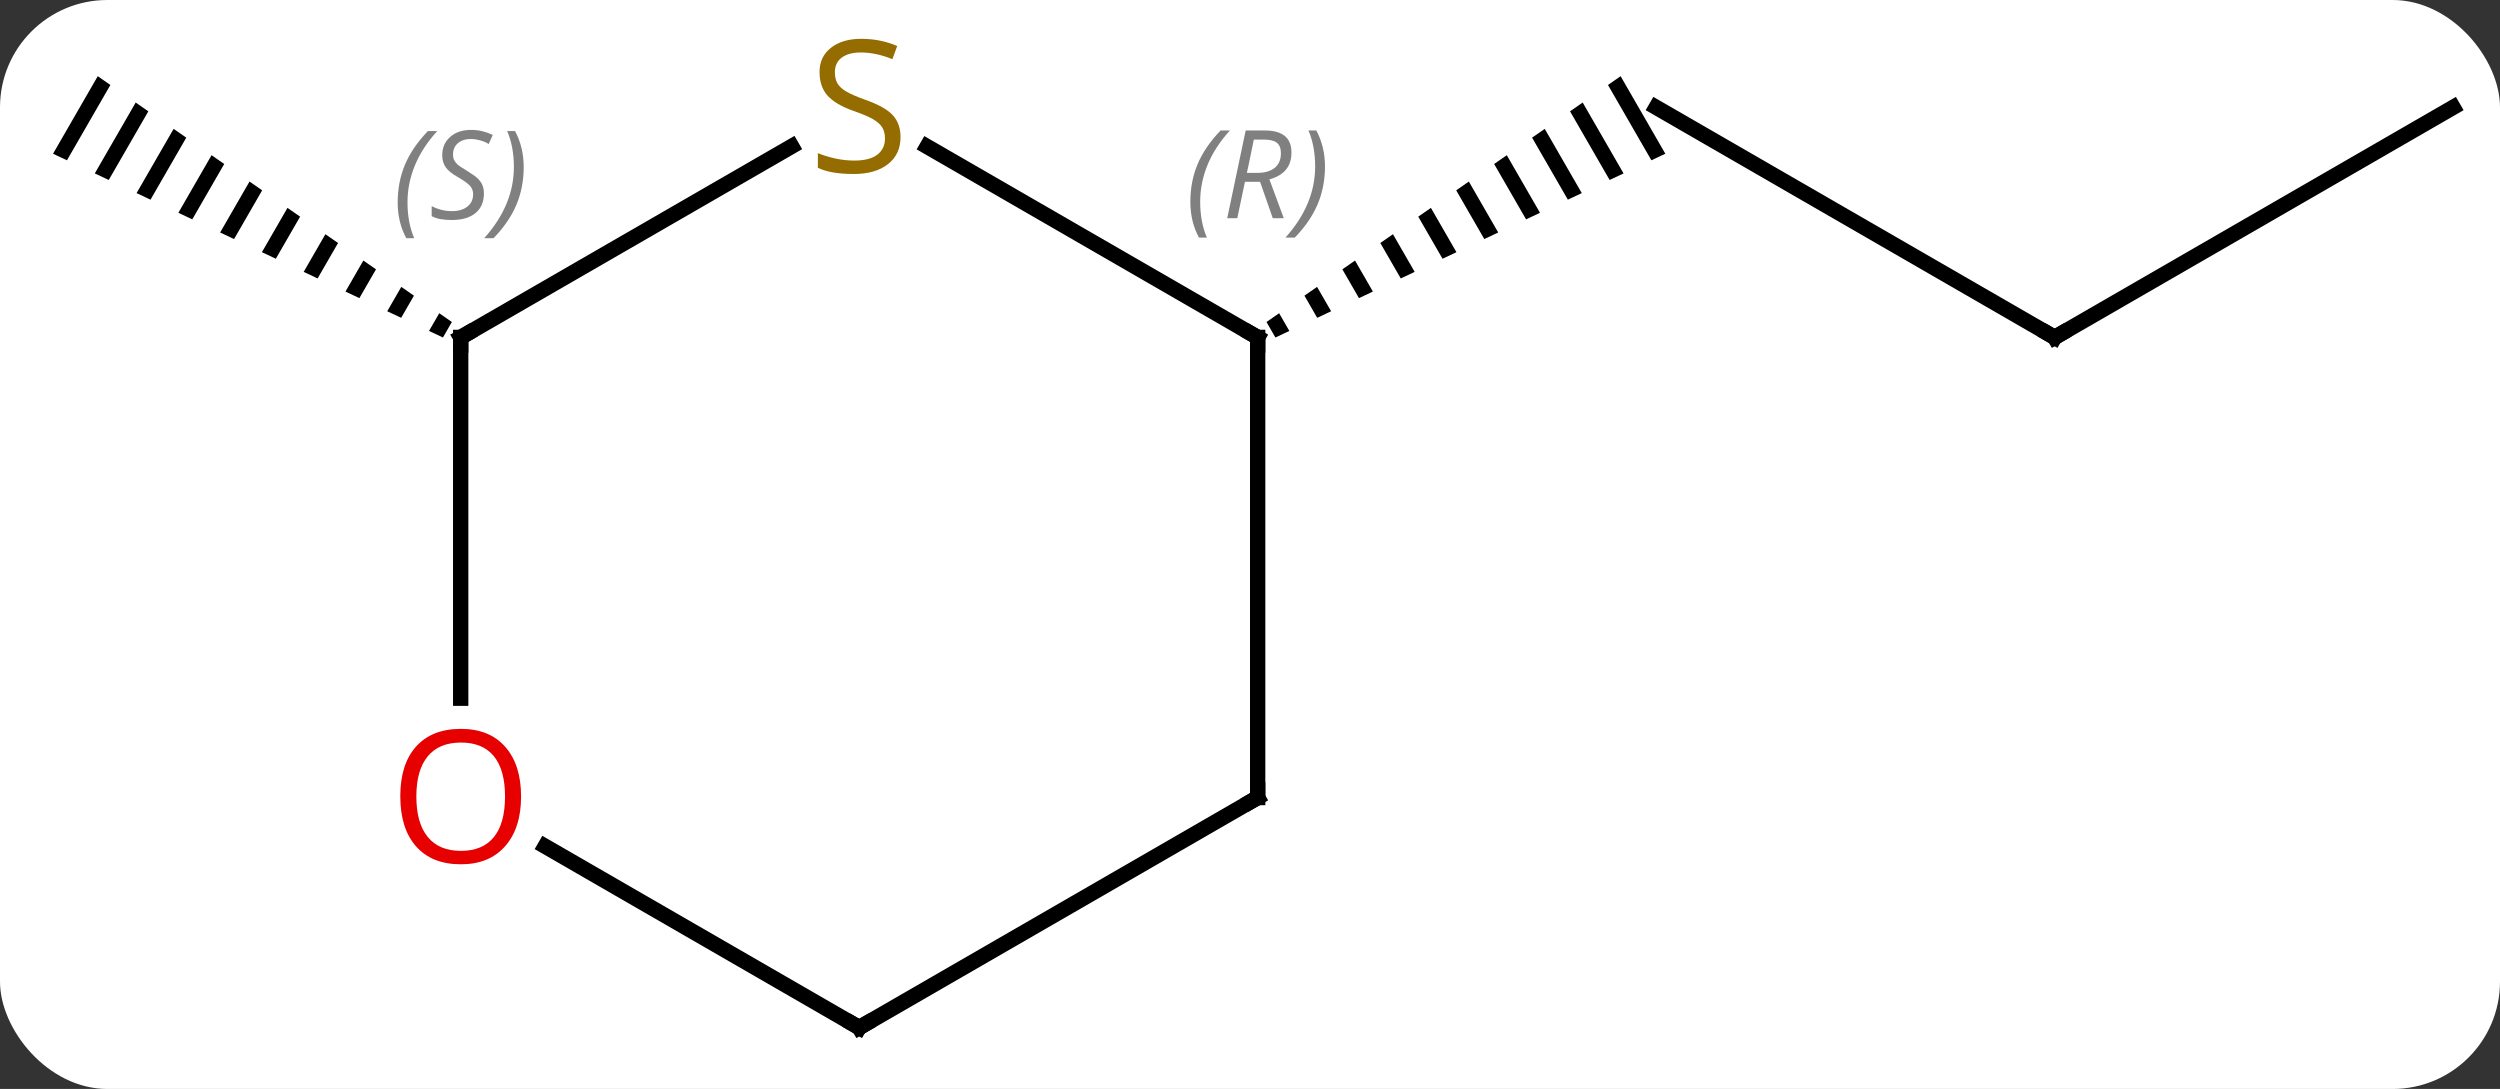 <svg width="163" viewBox="0 0 163 71" style="fill-opacity:1; color-rendering:auto; color-interpolation:auto; text-rendering:auto; stroke:black; stroke-linecap:square; stroke-miterlimit:10; shape-rendering:auto; stroke-opacity:1; fill:black; stroke-dasharray:none; font-weight:normal; stroke-width:1; font-family:'Open Sans'; font-style:normal; stroke-linejoin:miter; font-size:12; stroke-dashoffset:0; image-rendering:auto;" height="71" class="cas-substance-image" xmlns:xlink="http://www.w3.org/1999/xlink" xmlns="http://www.w3.org/2000/svg"><rect x="0" y="0" width="163" height="71" fill="#333333" stroke="none"/><svg class="cas-substance-single-component"><rect y="0" x="0" width="163" stroke="none" ry="7" rx="7" height="71" fill="white" class="cas-substance-group"/><svg y="0" x="0" width="163" viewBox="0 0 163 71" style="fill:black;" height="71" class="cas-substance-single-component-image"><svg><g><g transform="translate(82,37)" style="text-rendering:geometricPrecision; color-rendering:optimizeQuality; color-interpolation:linearRGB; stroke-linecap:butt; image-rendering:optimizeQuality;"><line y2="-15" y1="-30" x2="51.963" x1="25.98" style="fill:none;"/><path style="stroke:none;" d="M23.664 -32.032 L22.84 -31.46 L22.84 -31.46 L25.671 -26.549 L25.671 -26.549 L26.579 -26.977 L26.579 -26.977 L23.664 -32.032 ZM21.191 -30.315 L20.366 -29.742 L20.366 -29.742 L22.948 -25.265 L22.948 -25.265 L23.855 -25.694 L23.855 -25.694 L21.191 -30.315 ZM18.717 -28.598 L17.892 -28.025 L17.892 -28.025 L20.224 -23.982 L20.224 -23.982 L21.132 -24.41 L21.132 -24.41 L18.717 -28.598 ZM16.243 -26.881 L15.418 -26.308 L15.418 -26.308 L17.5 -22.698 L18.408 -23.126 L18.408 -23.126 L16.243 -26.881 ZM13.769 -25.163 L12.944 -24.591 L12.944 -24.591 L14.776 -21.414 L14.776 -21.414 L15.684 -21.842 L15.684 -21.842 L13.769 -25.163 ZM11.295 -23.446 L10.47 -22.874 L10.47 -22.874 L12.053 -20.13 L12.053 -20.13 L12.96 -20.558 L12.96 -20.558 L11.295 -23.446 ZM8.821 -21.729 L7.996 -21.157 L7.996 -21.157 L9.329 -18.846 L10.237 -19.274 L10.237 -19.274 L8.821 -21.729 ZM6.347 -20.012 L5.522 -19.44 L5.522 -19.44 L6.605 -17.562 L6.605 -17.562 L7.513 -17.99 L7.513 -17.99 L6.347 -20.012 ZM3.873 -18.295 L3.049 -17.723 L3.049 -17.723 L3.881 -16.279 L3.881 -16.279 L4.789 -16.706 L4.789 -16.706 L3.873 -18.295 ZM1.399 -16.578 L0.575 -16.005 L0.575 -16.005 L1.157 -14.995 L1.157 -14.995 L2.065 -15.423 L2.065 -15.423 L1.399 -16.578 Z"/><line y2="-30" y1="-15" x2="77.943" x1="51.963" style="fill:none;"/><path style="stroke:none;" d="M-75.627 -32.032 L-78.542 -26.977 L-77.634 -26.549 L-74.803 -31.46 L-75.627 -32.032 ZM-73.153 -30.315 L-75.819 -25.694 L-74.91 -25.265 L-72.329 -29.742 L-73.153 -30.315 ZM-70.68 -28.598 L-73.095 -24.41 L-72.187 -23.982 L-69.855 -28.025 L-70.68 -28.598 ZM-68.206 -26.881 L-70.371 -23.126 L-69.463 -22.698 L-67.381 -26.308 L-68.206 -26.881 ZM-65.732 -25.163 L-67.647 -21.842 L-66.739 -21.414 L-64.907 -24.591 L-65.732 -25.163 ZM-63.258 -23.446 L-64.923 -20.558 L-64.016 -20.13 L-62.433 -22.874 L-63.258 -23.446 ZM-60.784 -21.729 L-62.2 -19.274 L-62.2 -19.274 L-61.292 -18.846 L-59.959 -21.157 L-59.959 -21.157 L-60.784 -21.729 ZM-58.31 -20.012 L-59.476 -17.99 L-58.568 -17.562 L-58.568 -17.562 L-57.485 -19.44 L-58.31 -20.012 ZM-55.836 -18.295 L-56.752 -16.706 L-56.752 -16.706 L-55.844 -16.279 L-55.011 -17.723 L-55.011 -17.723 L-55.836 -18.295 ZM-53.362 -16.578 L-54.028 -15.423 L-54.028 -15.423 L-53.12 -14.995 L-52.538 -16.005 L-52.538 -16.005 L-53.362 -16.578 Z"/><line y2="-27.444" y1="-15" x2="-21.553" x1="0" style="fill:none;"/><line y2="15" y1="-15" x2="0" x1="0" style="fill:none;"/><line y2="-15" y1="-27.459" x2="-51.963" x1="-30.382" style="fill:none;"/><line y2="30" y1="15" x2="-25.98" x1="0" style="fill:none;"/><line y2="8.523" y1="-15" x2="-51.963" x1="-51.963" style="fill:none;"/><line y2="18.178" y1="30" x2="-46.458" x1="-25.98" style="fill:none;"/><path style="fill:none; stroke-miterlimit:5;" d="M51.53 -15.25 L51.963 -15 L52.396 -15.25"/><path style="fill:none; stroke-miterlimit:5;" d="M-0.433 -15.25 L0 -15 L-0 -14.5"/></g><g transform="translate(82,37)" style="stroke-linecap:butt; font-size:8.4px; fill:gray; text-rendering:geometricPrecision; image-rendering:optimizeQuality; color-rendering:optimizeQuality; font-family:'Open Sans'; font-style:italic; stroke:gray; color-interpolation:linearRGB; stroke-miterlimit:5;"><path style="stroke:none;" d="M-4.389 -23.836 Q-4.389 -25.164 -3.92 -26.289 Q-3.451 -27.414 -2.42 -28.492 L-1.81 -28.492 Q-2.779 -27.43 -3.264 -26.258 Q-3.748 -25.086 -3.748 -23.852 Q-3.748 -22.523 -3.311 -21.508 L-3.826 -21.508 Q-4.389 -22.539 -4.389 -23.836 ZM-0.829 -25.148 L-1.329 -22.773 L-1.985 -22.773 L-0.782 -28.492 L0.468 -28.492 Q2.203 -28.492 2.203 -27.055 Q2.203 -25.695 0.765 -25.305 L1.703 -22.773 L0.984 -22.773 L0.156 -25.148 L-0.829 -25.148 ZM-0.251 -27.898 Q-0.641 -25.977 -0.704 -25.727 L-0.047 -25.727 Q0.703 -25.727 1.109 -26.055 Q1.515 -26.383 1.515 -27.008 Q1.515 -27.477 1.257 -27.688 Q1 -27.898 0.406 -27.898 L-0.251 -27.898 ZM4.389 -26.148 Q4.389 -24.82 3.912 -23.688 Q3.436 -22.555 2.42 -21.508 L1.81 -21.508 Q3.748 -23.664 3.748 -26.148 Q3.748 -27.477 3.311 -28.492 L3.826 -28.492 Q4.389 -27.43 4.389 -26.148 Z"/></g><g transform="translate(82,37)" style="stroke-linecap:butt; fill:rgb(148,108,0); text-rendering:geometricPrecision; color-rendering:optimizeQuality; image-rendering:optimizeQuality; font-family:'Open Sans'; stroke:rgb(148,108,0); color-interpolation:linearRGB; stroke-miterlimit:5;"><path style="stroke:none;" d="M-23.285 -28.062 Q-23.285 -26.938 -24.105 -26.297 Q-24.925 -25.656 -26.332 -25.656 Q-27.863 -25.656 -28.675 -26.062 L-28.675 -27.016 Q-28.144 -26.797 -27.527 -26.664 Q-26.91 -26.531 -26.3 -26.531 Q-25.3 -26.531 -24.8 -26.914 Q-24.3 -27.297 -24.3 -27.969 Q-24.3 -28.406 -24.48 -28.695 Q-24.66 -28.984 -25.074 -29.227 Q-25.488 -29.469 -26.347 -29.766 Q-27.535 -30.188 -28.05 -30.773 Q-28.566 -31.359 -28.566 -32.312 Q-28.566 -33.297 -27.824 -33.883 Q-27.082 -34.469 -25.847 -34.469 Q-24.582 -34.469 -23.503 -34 L-23.816 -33.141 Q-24.878 -33.578 -25.878 -33.578 Q-26.675 -33.578 -27.121 -33.242 Q-27.566 -32.906 -27.566 -32.297 Q-27.566 -31.859 -27.402 -31.57 Q-27.238 -31.281 -26.847 -31.047 Q-26.457 -30.812 -25.644 -30.516 Q-24.3 -30.047 -23.793 -29.492 Q-23.285 -28.938 -23.285 -28.062 Z"/><path style="fill:none; stroke:black;" d="M0 14.5 L0 15 L-0.433 15.25"/><path style="fill:none; stroke:black;" d="M-51.53 -15.25 L-51.963 -15 L-51.963 -14.5"/></g><g transform="translate(82,37)" style="stroke-linecap:butt; font-size:8.4px; fill:gray; text-rendering:geometricPrecision; image-rendering:optimizeQuality; color-rendering:optimizeQuality; font-family:'Open Sans'; font-style:italic; stroke:gray; color-interpolation:linearRGB; stroke-miterlimit:5;"><path style="stroke:none;" d="M-56.071 -23.797 Q-56.071 -25.125 -55.602 -26.25 Q-55.134 -27.375 -54.102 -28.453 L-53.493 -28.453 Q-54.462 -27.391 -54.946 -26.219 Q-55.431 -25.047 -55.431 -23.812 Q-55.431 -22.484 -54.993 -21.469 L-55.509 -21.469 Q-56.071 -22.5 -56.071 -23.797 ZM-50.449 -24.391 Q-50.449 -23.562 -50.996 -23.109 Q-51.542 -22.656 -52.542 -22.656 Q-52.949 -22.656 -53.261 -22.711 Q-53.574 -22.766 -53.855 -22.906 L-53.855 -23.562 Q-53.23 -23.234 -52.527 -23.234 Q-51.902 -23.234 -51.527 -23.531 Q-51.152 -23.828 -51.152 -24.344 Q-51.152 -24.656 -51.355 -24.883 Q-51.558 -25.109 -52.121 -25.438 Q-52.714 -25.766 -52.941 -26.094 Q-53.167 -26.422 -53.167 -26.875 Q-53.167 -27.609 -52.652 -28.07 Q-52.136 -28.531 -51.292 -28.531 Q-50.917 -28.531 -50.581 -28.453 Q-50.246 -28.375 -49.871 -28.203 L-50.136 -27.609 Q-50.386 -27.766 -50.706 -27.852 Q-51.027 -27.938 -51.292 -27.938 Q-51.824 -27.938 -52.144 -27.664 Q-52.464 -27.391 -52.464 -26.922 Q-52.464 -26.719 -52.394 -26.57 Q-52.324 -26.422 -52.183 -26.289 Q-52.042 -26.156 -51.621 -25.906 Q-51.058 -25.562 -50.855 -25.367 Q-50.652 -25.172 -50.55 -24.938 Q-50.449 -24.703 -50.449 -24.391 ZM-47.854 -26.109 Q-47.854 -24.781 -48.331 -23.648 Q-48.807 -22.516 -49.823 -21.469 L-50.432 -21.469 Q-48.495 -23.625 -48.495 -26.109 Q-48.495 -27.438 -48.932 -28.453 L-48.417 -28.453 Q-47.854 -27.391 -47.854 -26.109 Z"/><path style="fill:none; stroke:black;" d="M-25.547 29.75 L-25.98 30 L-26.413 29.75"/></g><g transform="translate(82,37)" style="stroke-linecap:butt; fill:rgb(230,0,0); text-rendering:geometricPrecision; color-rendering:optimizeQuality; image-rendering:optimizeQuality; font-family:'Open Sans'; stroke:rgb(230,0,0); color-interpolation:linearRGB; stroke-miterlimit:5;"><path style="stroke:none;" d="M-48.026 14.93 Q-48.026 16.992 -49.065 18.172 Q-50.104 19.352 -51.947 19.352 Q-53.838 19.352 -54.869 18.188 Q-55.901 17.023 -55.901 14.914 Q-55.901 12.82 -54.869 11.672 Q-53.838 10.523 -51.947 10.523 Q-50.088 10.523 -49.057 11.695 Q-48.026 12.867 -48.026 14.93 ZM-54.854 14.93 Q-54.854 16.664 -54.111 17.57 Q-53.369 18.477 -51.947 18.477 Q-50.526 18.477 -49.799 17.578 Q-49.072 16.68 -49.072 14.93 Q-49.072 13.195 -49.799 12.305 Q-50.526 11.414 -51.947 11.414 Q-53.369 11.414 -54.111 12.312 Q-54.854 13.211 -54.854 14.93 Z"/></g></g></svg></svg></svg></svg>